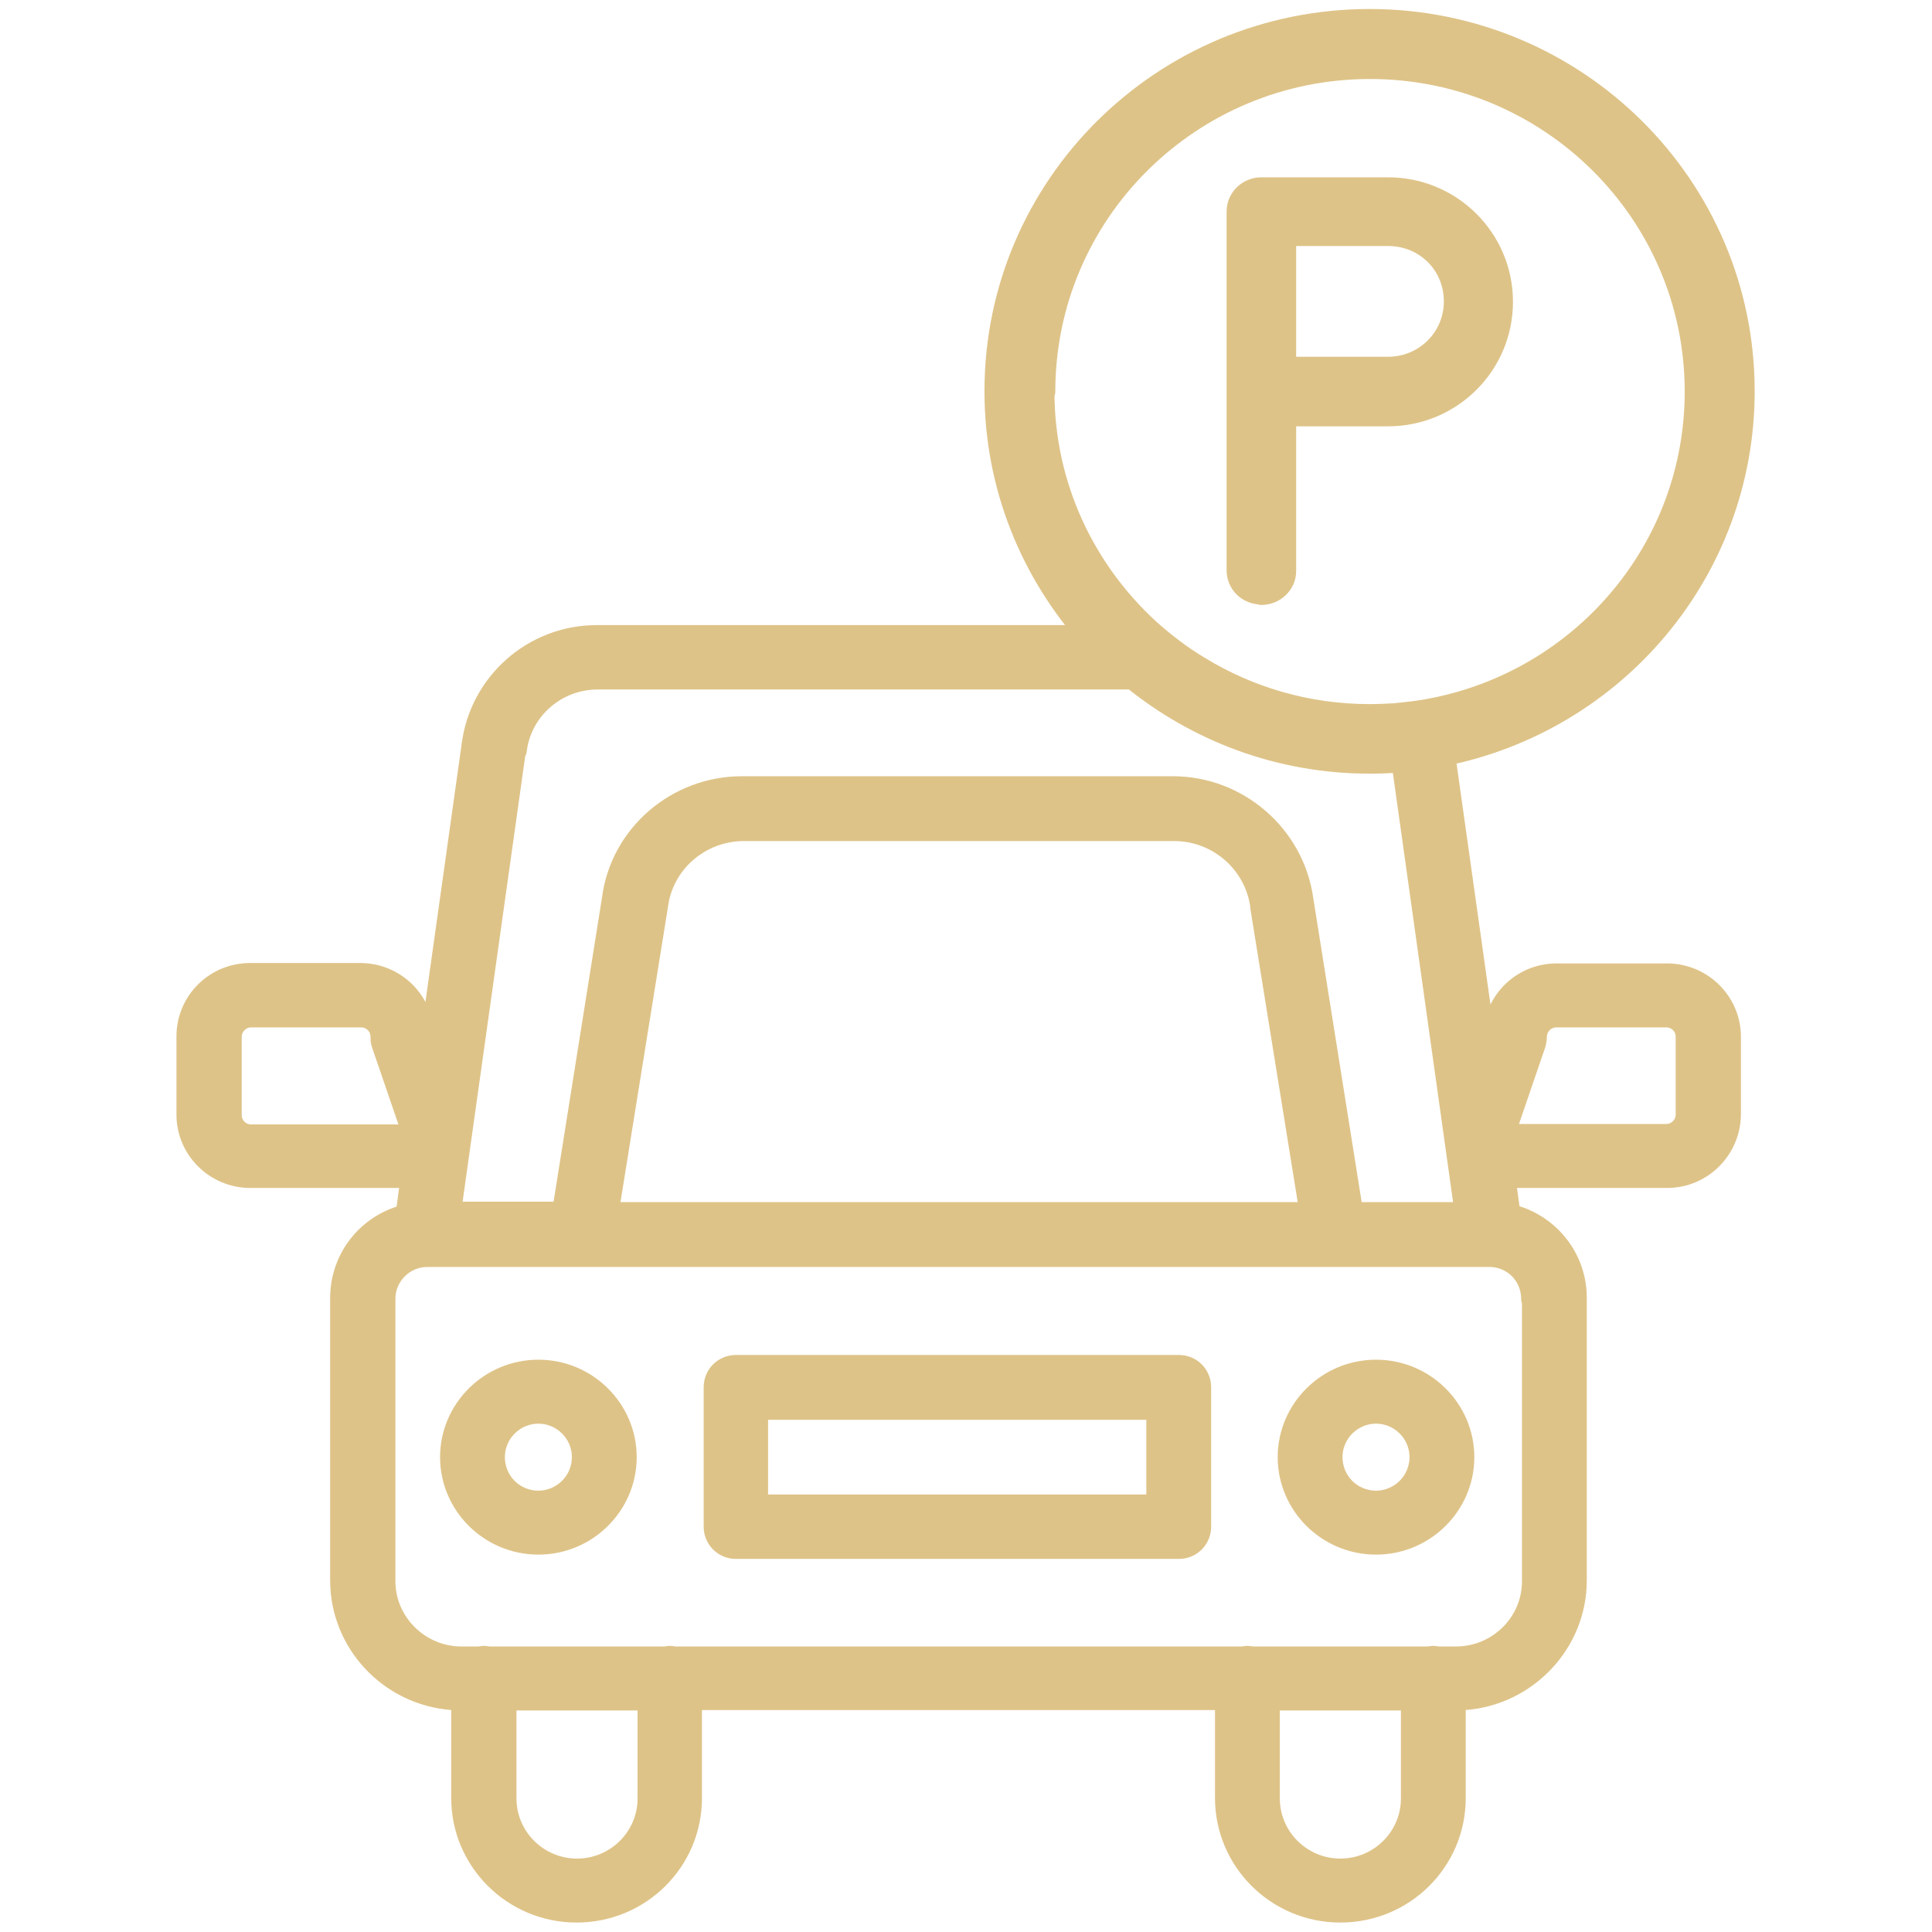 <?xml version="1.0" encoding="UTF-8"?>
<svg id="_圖層_1" data-name="圖層 1" xmlns="http://www.w3.org/2000/svg" viewBox="0 0 45 45">
  <defs>
    <style>
      .cls-1 {
        fill: #dec388;
        stroke: #dec388;
        stroke-linecap: round;
        stroke-linejoin: round;
        stroke-width: .6px;
      }
    </style>
  </defs>
  <path class="cls-1" d="M38.81,22.74h-2.56c-.53,0-1.02.3-1.26.78l-.44.85-.96-6.82c3.98-.78,6.98-4.26,6.98-8.44,0-4.75-3.88-8.6-8.67-8.6s-8.67,3.85-8.67,8.6c0,2.21.84,4.22,2.22,5.75h-11.55c-1.45,0-2.67,1.08-2.85,2.51l-.97,6.91-.44-.81c-.25-.46-.73-.74-1.25-.74h-2.56c-.79,0-1.42.63-1.42,1.41v1.82c0,.78.64,1.41,1.42,1.41h3.81l-.13.96-.18.06c-.8.26-1.34,1-1.34,1.84v6.58c0,1.42,1.11,2.61,2.54,2.72l.28.02v2.33c0,1.43,1.17,2.6,2.62,2.6s2.62-1.16,2.62-2.6v-2.35h12.55v2.35c0,1.43,1.17,2.6,2.62,2.6s2.62-1.16,2.62-2.6v-2.33l.28-.02c1.42-.11,2.54-1.3,2.54-2.72v-6.58c0-.85-.55-1.59-1.36-1.85l-.18-.06-.13-.95h3.84c.78,0,1.41-.63,1.42-1.41v-1.81c0-.78-.64-1.41-1.42-1.41h0ZM24.28,9.12c0-4.19,3.42-7.58,7.63-7.58s7.63,3.39,7.63,7.58c0,3.69-2.65,6.76-6.17,7.44-.29.06-.59.09-.89.12-.19.01-.39.02-.58.02-1.46,0-2.83-.41-3.99-1.12-.42-.25-.81-.55-1.17-.87-1.52-1.39-2.48-3.37-2.48-5.59h0ZM11.97,17.47c.12-.98.96-1.71,1.95-1.71h12.48c1.5,1.22,3.41,1.96,5.5,1.96.27,0,.54-.01.8-.04l1.49,10.62h-2.73l-1.17-7.35c-.21-1.47-1.49-2.57-2.97-2.57h-10.04c-1.49,0-2.77,1.1-2.96,2.56l-1.17,7.35h-2.72l1.52-10.82h0ZM30.56,28.3H14.1l1.16-7.21c.13-1.03,1.02-1.8,2.07-1.8h10.02c1.04,0,1.93.77,2.07,1.8v.03l1.16,7.19h0ZM5.85,26.49c-.29,0-.52-.23-.52-.52v-1.82c0-.28.23-.52.52-.52h2.56c.29,0,.52.23.52.52,0,.05,0,.1.02.15l.75,2.19h-3.85ZM15.15,41.89c0,.94-.77,1.7-1.71,1.7s-1.71-.76-1.71-1.7v-2.35h3.42v2.35h0ZM32.93,41.89c0,.94-.77,1.7-1.71,1.7s-1.71-.76-1.71-1.7v-2.35h3.42v2.35h0ZM35.75,30.25v6.58c0,1.01-.83,1.82-1.84,1.82h-.44c-.06-.02-.11-.02-.17,0h-.05s-4.08,0-4.08,0h-.03c-.06-.02-.11-.02-.17,0h-.05s-13.2,0-13.2,0h-.03c-.06-.02-.11-.02-.17,0h-.05s-4.08,0-4.08,0h-.03c-.06-.02-.11-.02-.17,0h-.05s-.39,0-.39,0c-1.01,0-1.84-.82-1.84-1.82v-6.58c0-.57.47-1.04,1.04-1.04h24.74c.58,0,1.04.46,1.04,1.04h0ZM39.33,25.96c0,.28-.23.52-.52.52h-3.85l.75-2.19s.02-.1.02-.14c0-.28.23-.52.52-.52h2.56c.29,0,.52.23.52.52v1.82h0Z"/>
  <path class="cls-1" d="M27.46,31.86h-10.32c-.25,0-.45.2-.45.45v3.25c0,.25.2.45.45.45h10.32c.25,0,.45-.2.45-.45v-3.25c0-.25-.2-.45-.45-.45ZM27,35.11h-9.41v-2.34h9.41v2.34Z"/>
  <path class="cls-1" d="M12.54,31.97c-1.1,0-1.99.89-1.99,1.97s.89,1.97,1.99,1.97,1.99-.89,1.99-1.97-.89-1.97-1.99-1.97ZM12.54,35.02c-.6,0-1.08-.48-1.08-1.08s.49-1.08,1.08-1.08,1.08.48,1.08,1.08-.49,1.08-1.08,1.08Z"/>
  <path class="cls-1" d="M32.05,31.97c-1.1,0-1.99.89-1.99,1.97s.89,1.97,1.99,1.97,1.99-.89,1.99-1.97-.89-1.97-1.99-1.97ZM32.05,35.02c-.6,0-1.08-.48-1.08-1.08s.49-1.08,1.08-1.08,1.08.48,1.08,1.08-.49,1.08-1.08,1.08Z"/>
  <path class="cls-1" d="M29.38,13.79c.28,0,.51-.22.51-.49v-3.67h2.44c1.44,0,2.61-1.16,2.61-2.6s-1.17-2.6-2.61-2.6h-2.95c-.28,0-.51.22-.51.5v8.35c0,.28.22.5.51.5h0ZM29.89,5.43h2.44c.9,0,1.6.7,1.6,1.59s-.72,1.59-1.6,1.59h-2.44v-3.18Z"/>
</svg>